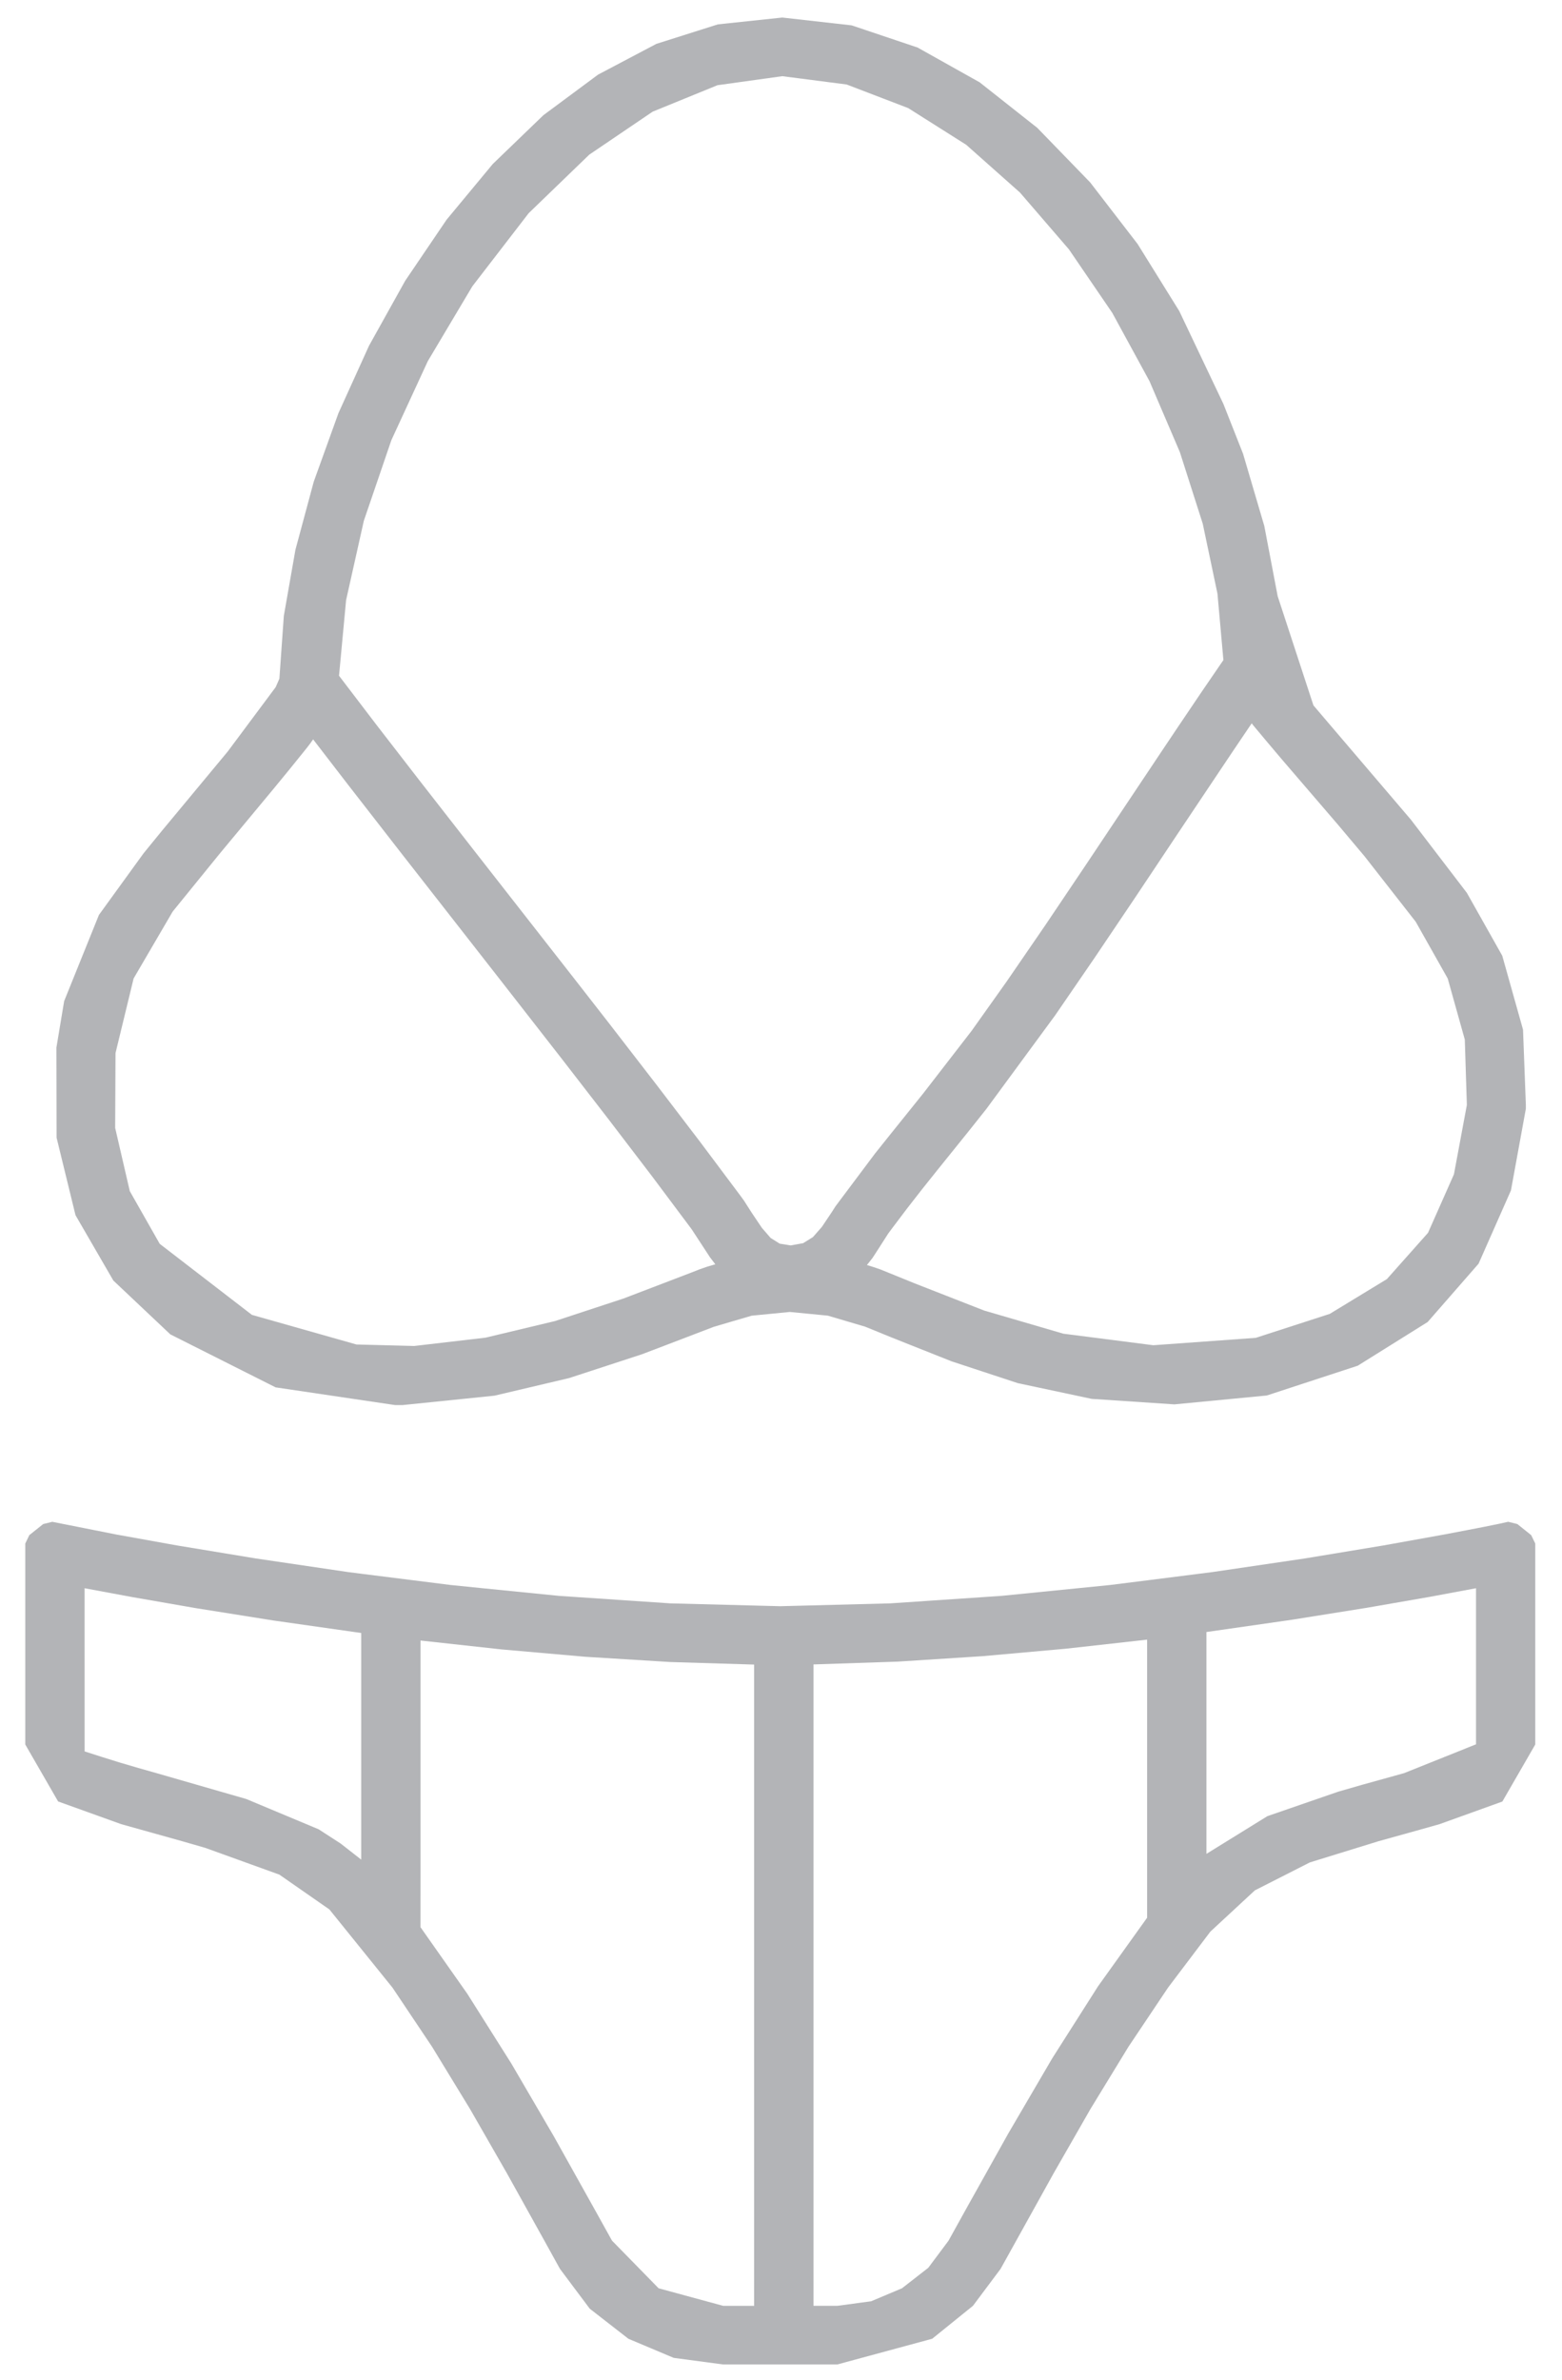 <?xml version="1.0" encoding="UTF-8"?> <svg xmlns="http://www.w3.org/2000/svg" xmlns:xlink="http://www.w3.org/1999/xlink" width="44px" height="67px" viewBox="0 0 44 67" version="1.1"><title>Group 3</title><g id="Page-2" stroke="none" stroke-width="1" fill="none" fill-rule="evenodd" opacity="0.422"><g id="SH---home" transform="translate(-398, -3931)" fill="#4B4F54"><g id="Group-6" transform="translate(186.5, 3724.61)"><g id="Group-3" transform="translate(212.212, 206.884)"><polygon id="Fill-1" points="42.27 30.719 42.27 30.614 42.19 28.493 41.605 26.412 40.608 24.642 40.608 30.614 40.244 32.566 39.514 34.213 38.355 35.516 36.746 36.495 34.66 37.17 31.776 37.378 29.242 37.053 27.147 36.441 27.015 36.403 25.056 35.637 24.096 35.247 23.903 35.18 23.709 35.12 23.868 34.918 24.002 34.711 24.094 34.568 24.307 34.235 24.409 34.098 24.828 33.543 25.258 32.991 25.695 32.444 26.603 31.317 27.078 30.719 29.01 28.091 30.106 26.494 31.26 24.781 32.507 22.911 34.012 20.662 34.547 19.87 34.602 19.94 34.999 20.414 35.398 20.886 36.965 22.709 37.723 23.609 39.167 25.455 40.069 27.054 40.55 28.773 40.608 30.614 40.608 24.642 39.031 22.581 36.717 19.87 36.286 19.364 35.279 16.291 34.902 14.313 34.304 12.282 33.75 10.878 33.75 18.088 33.132 18.991 32.467 19.976 32.006 20.664 29.872 23.86 28.727 25.562 27.641 27.143 26.655 28.53 25.287 30.298 24.381 31.425 23.935 31.983 22.825 33.464 22.714 33.637 22.438 34.048 22.187 34.334 21.911 34.505 21.559 34.568 21.251 34.518 20.996 34.358 20.749 34.073 20.464 33.649 20.242 33.302 20.124 33.141 19.438 32.225 19.438 35.099 19.215 35.164 18.996 35.24 18.778 35.326 16.853 36.062 14.923 36.697 12.964 37.165 10.955 37.399 9.329 37.357 6.384 36.523 3.787 34.523 2.944 33.039 2.532 31.259 2.542 29.153 3.052 27.052 4.153 25.168 5.488 23.525 7.003 21.702 7.429 21.183 7.85 20.662 7.942 20.547 8.029 20.434 8.108 20.321 9.079 21.581 10.594 23.529 13.35 27.054 15.115 29.317 16.437 31.026 17.669 32.639 18.773 34.115 19.287 34.901 19.438 35.099 19.438 32.225 19.011 31.655 17.773 30.034 16.446 28.317 15.46 27.052 12.701 23.525 11.087 21.456 10.209 20.321 9.91 19.935 8.838 18.53 9.037 16.402 9.537 14.167 10.312 11.899 11.338 9.675 12.593 7.567 14.18 5.508 15.887 3.86 17.672 2.65 19.498 1.905 21.325 1.651 23.138 1.885 24.871 2.549 26.505 3.582 28.02 4.927 29.397 6.524 30.619 8.313 31.668 10.236 32.524 12.235 33.168 14.249 33.583 16.22 33.75 18.088 33.75 10.878 32.507 8.263 31.334 6.376 29.996 4.64 28.508 3.106 26.883 1.823 25.135 0.844 23.278 0.22 21.325 0 19.51 0.192 17.777 0.741 16.135 1.607 14.596 2.748 13.17 4.122 11.869 5.69 10.703 7.409 9.683 9.239 8.821 11.139 8.126 13.067 7.61 14.983 7.283 16.845 7.158 18.613 7.053 18.852 5.702 20.664 3.836 22.911 3.332 23.529 2.075 25.263 1.095 27.69 0.877 28.999 0.882 31.535 1.415 33.717 2.481 35.557 4.086 37.072 7.052 38.564 10.421 39.063 10.624 39.063 13.216 38.798 15.317 38.303 17.368 37.633 17.983 37.399 19.398 36.858 20.462 36.546 21.536 36.441 22.607 36.545 23.66 36.856 24.417 37.165 26.093 37.831 27.958 38.445 30.04 38.888 32.367 39.043 34.972 38.793 37.535 37.954 39.504 36.724 40.938 35.082 41.85 33.019"></polygon><polygon id="Fill-2" points="42.535 42.961 42.42 42.724 42.03 42.412 41.772 42.348 41.525 42.403 41.101 42.489 40.866 42.535 40.866 44.219 40.866 48.613 38.838 49.425 37.66 49.752 36.986 49.946 34.99 50.635 33.272 51.697 33.272 45.666 33.272 45.452 35.681 45.106 37.8 44.768 38.047 44.725 39.554 44.463 40.866 44.219 40.866 42.535 39.976 42.705 38.254 43.015 36.04 43.381 33.439 43.764 31.601 43.997 31.601 45.666 31.601 53.495 30.219 55.425 28.928 57.454 27.691 59.568 26.467 61.757 26.008 62.586 25.437 63.35 24.696 63.927 23.826 64.293 22.874 64.421 22.203 64.421 22.203 46.364 24.575 46.285 26.961 46.132 29.318 45.921 31.378 45.691 31.601 45.666 31.601 43.997 30.557 44.128 27.497 44.434 24.365 44.645 21.267 44.725 20.531 44.706 20.531 46.368 20.531 64.422 19.661 64.422 17.84 63.927 16.527 62.585 16.067 61.757 14.886 59.644 13.692 57.6 12.452 55.636 11.132 53.76 11.133 51.859 11.133 45.691 13.422 45.942 15.781 46.149 18.165 46.296 20.531 46.368 20.531 44.706 18.169 44.645 15.037 44.434 12.884 44.219 11.976 44.127 9.463 43.811 9.463 45.479 9.463 51.859 8.883 51.406 8.263 51.005 6.226 50.153 3.695 49.424 3.183 49.279 2.669 49.128 2.155 48.968 1.672 48.813 1.671 44.219 3.013 44.468 4.813 44.781 6.989 45.127 9.463 45.479 9.463 43.811 9.093 43.764 6.492 43.38 4.278 43.015 2.556 42.705 0.762 42.349 0.505 42.412 0.114 42.724 0 42.961 0 48.618 0.925 50.222 2.703 50.861 4.423 51.342 5.072 51.529 7.158 52.282 8.567 53.262 10.343 55.462 11.459 57.128 12.524 58.873 13.564 60.684 14.622 62.586 15.061 63.38 15.9 64.501 16.99 65.349 18.266 65.886 19.661 66.072 22.873 66.072 25.547 65.348 26.695 64.421 27.474 63.38 28.971 60.684 30.01 58.872 31.076 57.127 32.192 55.461 33.383 53.886 34.636 52.725 36.185 51.938 38.12 51.341 39.31 51.01 39.838 50.861 41.608 50.224 42.535 48.618 42.535 44.219"></polygon></g></g></g></g></svg> 
